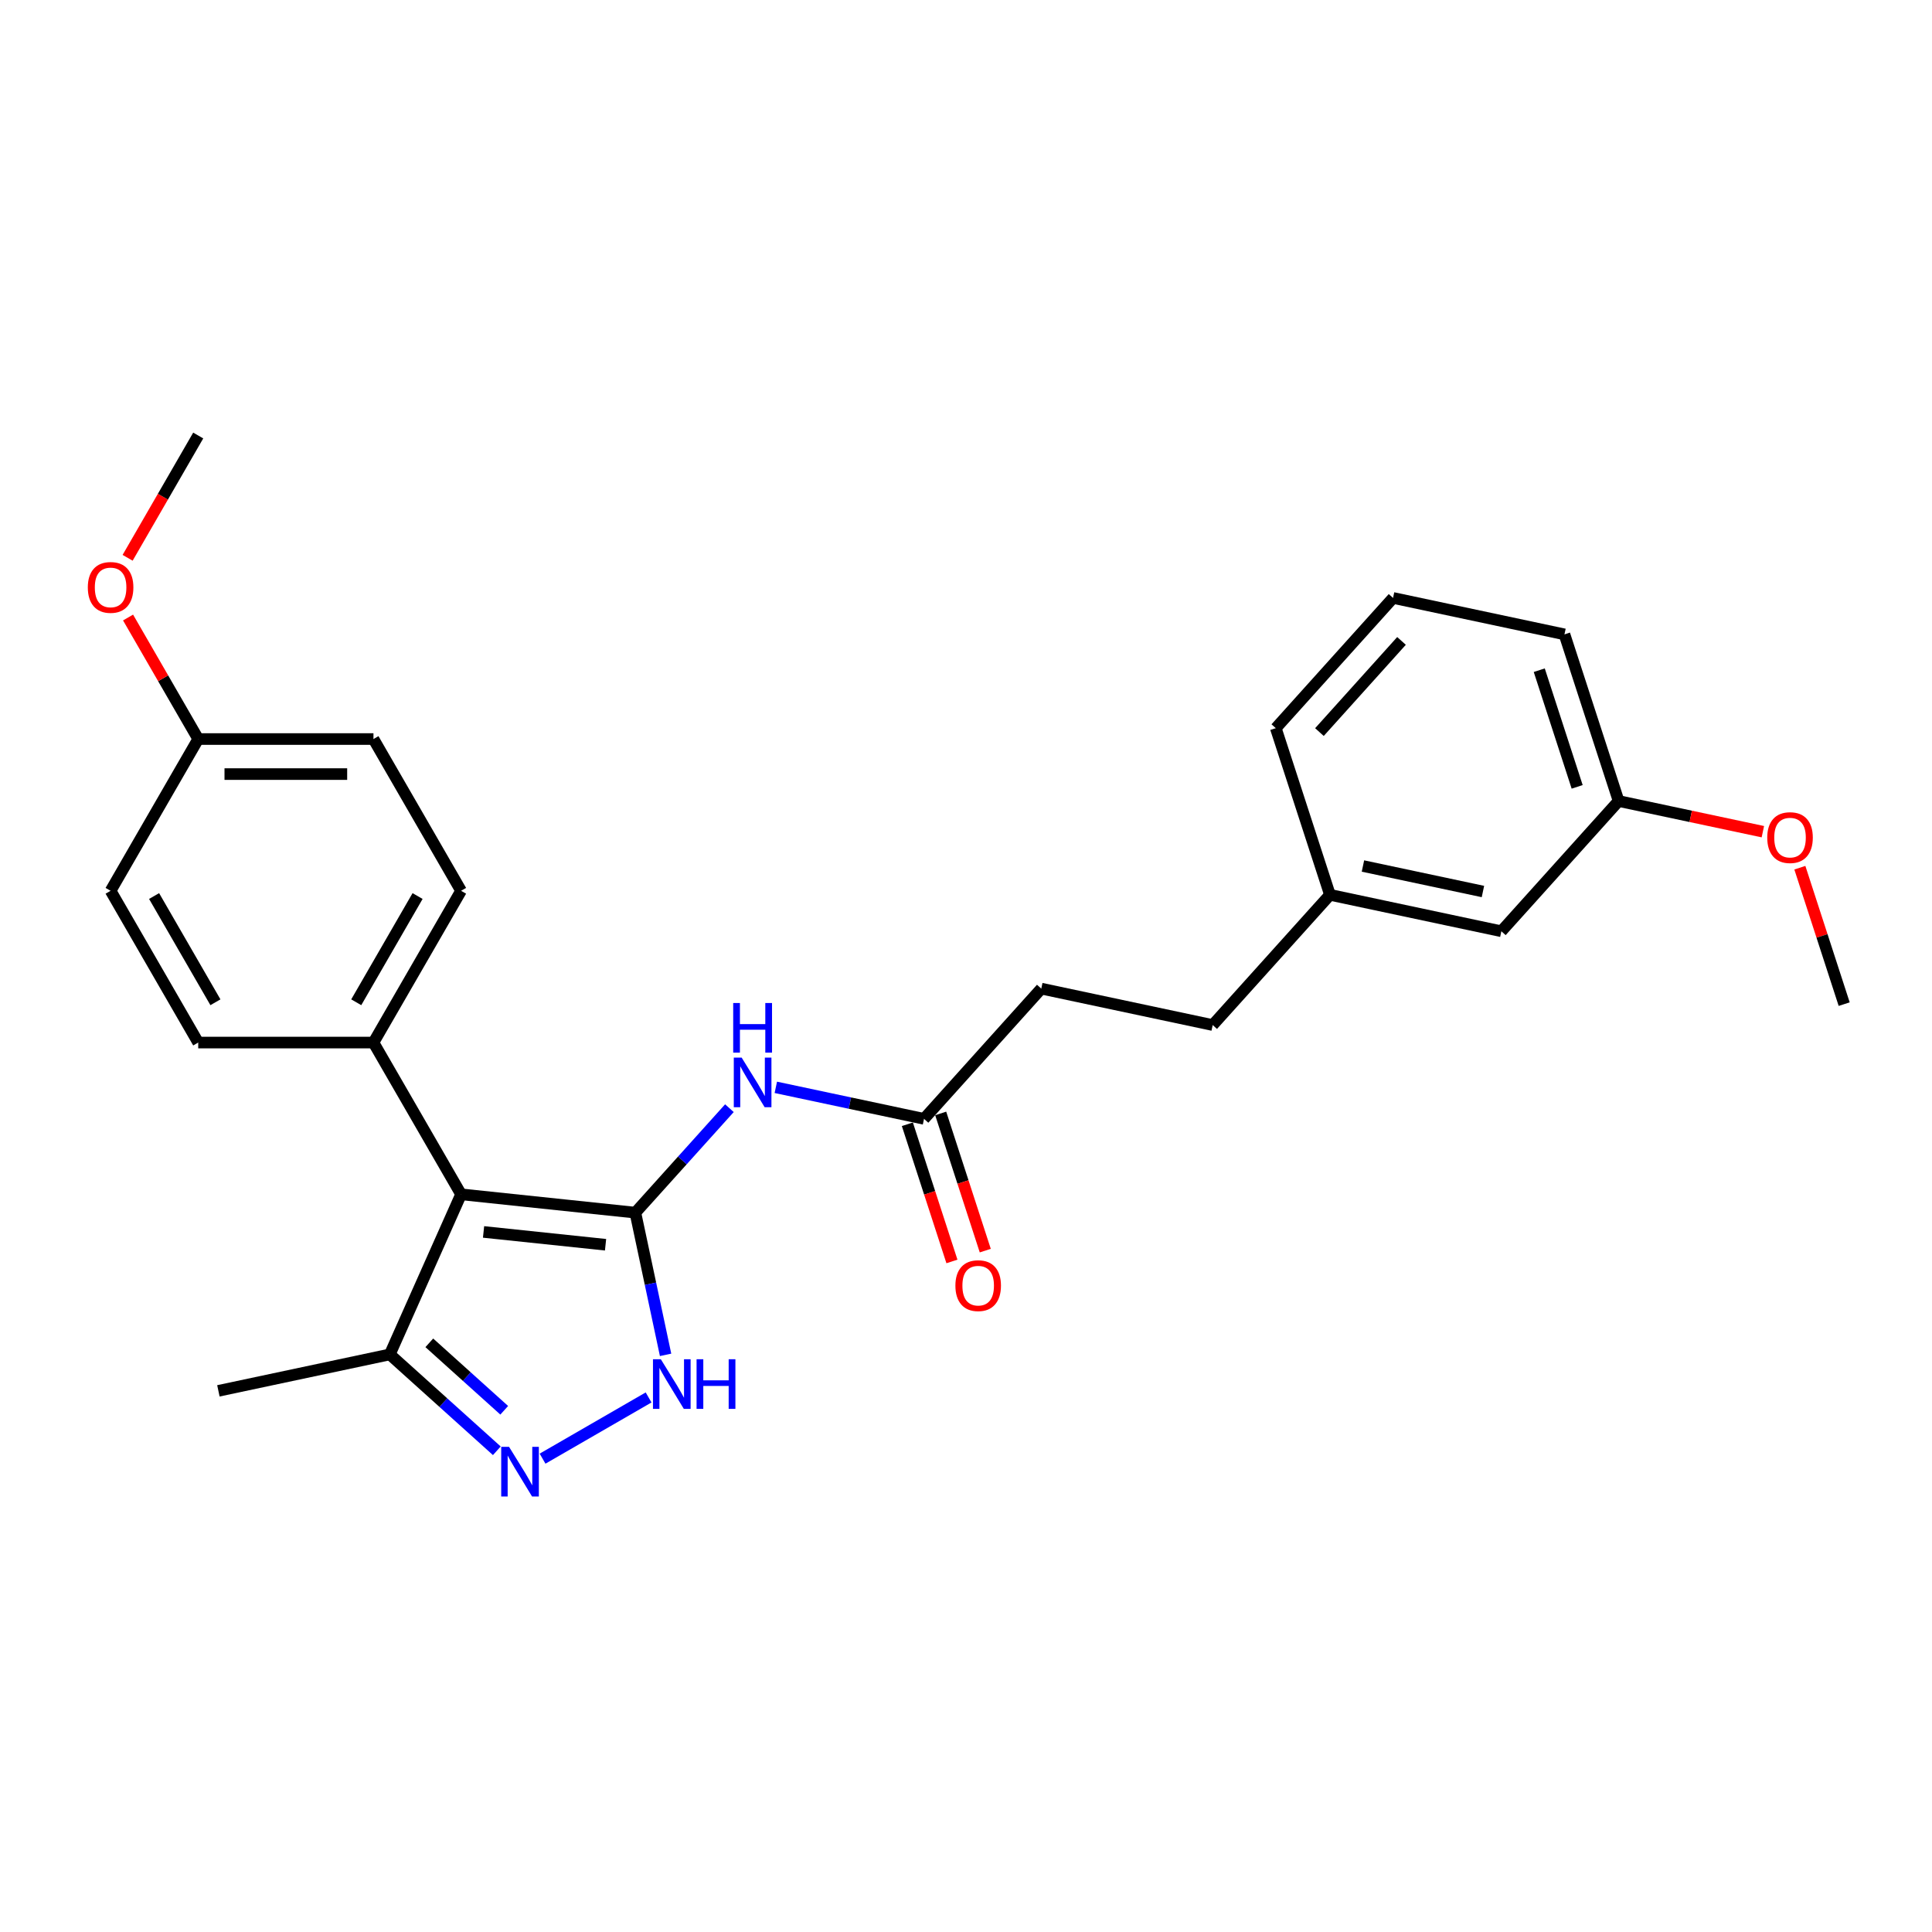 <?xml version='1.0' encoding='iso-8859-1'?>
<svg version='1.1' baseProfile='full'
              xmlns='http://www.w3.org/2000/svg'
                      xmlns:rdkit='http://www.rdkit.org/xml'
                      xmlns:xlink='http://www.w3.org/1999/xlink'
                  xml:space='preserve'
width='1000px' height='1000px' viewBox='0 0 1000 1000'>
<!-- END OF HEADER -->
<rect style='opacity:1.0;fill:#FFFFFF;stroke:none' width='1000' height='1000' x='0' y='0'> </rect>
<path class='bond-0' d='M 328.86,627.661 L 238.653,618.18' style='fill:none;fill-rule:evenodd;stroke:#000000;stroke-width:6px;stroke-linecap:butt;stroke-linejoin:miter;stroke-opacity:1' />
<path class='bond-0' d='M 313.433,644.28 L 250.288,637.644' style='fill:none;fill-rule:evenodd;stroke:#000000;stroke-width:6px;stroke-linecap:butt;stroke-linejoin:miter;stroke-opacity:1' />
<path class='bond-1' d='M 328.86,627.661 L 336.683,664.466' style='fill:none;fill-rule:evenodd;stroke:#000000;stroke-width:6px;stroke-linecap:butt;stroke-linejoin:miter;stroke-opacity:1' />
<path class='bond-1' d='M 336.683,664.466 L 344.506,701.271' style='fill:none;fill-rule:evenodd;stroke:#0000FF;stroke-width:6px;stroke-linecap:butt;stroke-linejoin:miter;stroke-opacity:1' />
<path class='bond-3' d='M 328.86,627.661 L 353.202,600.627' style='fill:none;fill-rule:evenodd;stroke:#000000;stroke-width:6px;stroke-linecap:butt;stroke-linejoin:miter;stroke-opacity:1' />
<path class='bond-3' d='M 353.202,600.627 L 377.543,573.593' style='fill:none;fill-rule:evenodd;stroke:#0000FF;stroke-width:6px;stroke-linecap:butt;stroke-linejoin:miter;stroke-opacity:1' />
<path class='bond-4' d='M 238.653,618.18 L 201.761,701.042' style='fill:none;fill-rule:evenodd;stroke:#000000;stroke-width:6px;stroke-linecap:butt;stroke-linejoin:miter;stroke-opacity:1' />
<path class='bond-6' d='M 238.653,618.18 L 193.301,539.628' style='fill:none;fill-rule:evenodd;stroke:#000000;stroke-width:6px;stroke-linecap:butt;stroke-linejoin:miter;stroke-opacity:1' />
<path class='bond-2' d='M 335.709,723.316 L 280.829,755.001' style='fill:none;fill-rule:evenodd;stroke:#0000FF;stroke-width:6px;stroke-linecap:butt;stroke-linejoin:miter;stroke-opacity:1' />
<path class='bond-26' d='M 257.158,750.921 L 229.459,725.982' style='fill:none;fill-rule:evenodd;stroke:#0000FF;stroke-width:6px;stroke-linecap:butt;stroke-linejoin:miter;stroke-opacity:1' />
<path class='bond-26' d='M 229.459,725.982 L 201.761,701.042' style='fill:none;fill-rule:evenodd;stroke:#000000;stroke-width:6px;stroke-linecap:butt;stroke-linejoin:miter;stroke-opacity:1' />
<path class='bond-26' d='M 260.987,729.958 L 241.598,712.501' style='fill:none;fill-rule:evenodd;stroke:#0000FF;stroke-width:6px;stroke-linecap:butt;stroke-linejoin:miter;stroke-opacity:1' />
<path class='bond-26' d='M 241.598,712.501 L 222.209,695.043' style='fill:none;fill-rule:evenodd;stroke:#000000;stroke-width:6px;stroke-linecap:butt;stroke-linejoin:miter;stroke-opacity:1' />
<path class='bond-5' d='M 401.562,562.808 L 439.918,570.961' style='fill:none;fill-rule:evenodd;stroke:#0000FF;stroke-width:6px;stroke-linecap:butt;stroke-linejoin:miter;stroke-opacity:1' />
<path class='bond-5' d='M 439.918,570.961 L 478.274,579.114' style='fill:none;fill-rule:evenodd;stroke:#000000;stroke-width:6px;stroke-linecap:butt;stroke-linejoin:miter;stroke-opacity:1' />
<path class='bond-20' d='M 201.761,701.042 L 113.039,719.9' style='fill:none;fill-rule:evenodd;stroke:#000000;stroke-width:6px;stroke-linecap:butt;stroke-linejoin:miter;stroke-opacity:1' />
<path class='bond-7' d='M 469.648,581.916 L 481.184,617.42' style='fill:none;fill-rule:evenodd;stroke:#000000;stroke-width:6px;stroke-linecap:butt;stroke-linejoin:miter;stroke-opacity:1' />
<path class='bond-7' d='M 481.184,617.42 L 492.72,652.924' style='fill:none;fill-rule:evenodd;stroke:#FF0000;stroke-width:6px;stroke-linecap:butt;stroke-linejoin:miter;stroke-opacity:1' />
<path class='bond-7' d='M 486.901,576.311 L 498.437,611.815' style='fill:none;fill-rule:evenodd;stroke:#000000;stroke-width:6px;stroke-linecap:butt;stroke-linejoin:miter;stroke-opacity:1' />
<path class='bond-7' d='M 498.437,611.815 L 509.972,647.319' style='fill:none;fill-rule:evenodd;stroke:#FF0000;stroke-width:6px;stroke-linecap:butt;stroke-linejoin:miter;stroke-opacity:1' />
<path class='bond-10' d='M 478.274,579.114 L 538.967,511.708' style='fill:none;fill-rule:evenodd;stroke:#000000;stroke-width:6px;stroke-linecap:butt;stroke-linejoin:miter;stroke-opacity:1' />
<path class='bond-8' d='M 193.301,539.628 L 238.653,461.077' style='fill:none;fill-rule:evenodd;stroke:#000000;stroke-width:6px;stroke-linecap:butt;stroke-linejoin:miter;stroke-opacity:1' />
<path class='bond-8' d='M 184.394,518.775 L 216.14,463.789' style='fill:none;fill-rule:evenodd;stroke:#000000;stroke-width:6px;stroke-linecap:butt;stroke-linejoin:miter;stroke-opacity:1' />
<path class='bond-9' d='M 193.301,539.628 L 102.598,539.628' style='fill:none;fill-rule:evenodd;stroke:#000000;stroke-width:6px;stroke-linecap:butt;stroke-linejoin:miter;stroke-opacity:1' />
<path class='bond-14' d='M 238.653,461.077 L 193.301,382.525' style='fill:none;fill-rule:evenodd;stroke:#000000;stroke-width:6px;stroke-linecap:butt;stroke-linejoin:miter;stroke-opacity:1' />
<path class='bond-15' d='M 102.598,539.628 L 57.246,461.077' style='fill:none;fill-rule:evenodd;stroke:#000000;stroke-width:6px;stroke-linecap:butt;stroke-linejoin:miter;stroke-opacity:1' />
<path class='bond-15' d='M 111.505,518.775 L 79.759,463.789' style='fill:none;fill-rule:evenodd;stroke:#000000;stroke-width:6px;stroke-linecap:butt;stroke-linejoin:miter;stroke-opacity:1' />
<path class='bond-17' d='M 538.967,511.708 L 627.688,530.566' style='fill:none;fill-rule:evenodd;stroke:#000000;stroke-width:6px;stroke-linecap:butt;stroke-linejoin:miter;stroke-opacity:1' />
<path class='bond-11' d='M 777.102,482.018 L 688.381,463.16' style='fill:none;fill-rule:evenodd;stroke:#000000;stroke-width:6px;stroke-linecap:butt;stroke-linejoin:miter;stroke-opacity:1' />
<path class='bond-11' d='M 767.566,461.445 L 705.461,448.245' style='fill:none;fill-rule:evenodd;stroke:#000000;stroke-width:6px;stroke-linecap:butt;stroke-linejoin:miter;stroke-opacity:1' />
<path class='bond-16' d='M 777.102,482.018 L 837.795,414.612' style='fill:none;fill-rule:evenodd;stroke:#000000;stroke-width:6px;stroke-linecap:butt;stroke-linejoin:miter;stroke-opacity:1' />
<path class='bond-12' d='M 102.598,382.525 L 57.246,461.077' style='fill:none;fill-rule:evenodd;stroke:#000000;stroke-width:6px;stroke-linecap:butt;stroke-linejoin:miter;stroke-opacity:1' />
<path class='bond-18' d='M 102.598,382.525 L 84.441,351.077' style='fill:none;fill-rule:evenodd;stroke:#000000;stroke-width:6px;stroke-linecap:butt;stroke-linejoin:miter;stroke-opacity:1' />
<path class='bond-18' d='M 84.441,351.077 L 66.285,319.629' style='fill:none;fill-rule:evenodd;stroke:#FF0000;stroke-width:6px;stroke-linecap:butt;stroke-linejoin:miter;stroke-opacity:1' />
<path class='bond-27' d='M 102.598,382.525 L 193.301,382.525' style='fill:none;fill-rule:evenodd;stroke:#000000;stroke-width:6px;stroke-linecap:butt;stroke-linejoin:miter;stroke-opacity:1' />
<path class='bond-27' d='M 116.203,400.666 L 179.696,400.666' style='fill:none;fill-rule:evenodd;stroke:#000000;stroke-width:6px;stroke-linecap:butt;stroke-linejoin:miter;stroke-opacity:1' />
<path class='bond-13' d='M 688.381,463.16 L 627.688,530.566' style='fill:none;fill-rule:evenodd;stroke:#000000;stroke-width:6px;stroke-linecap:butt;stroke-linejoin:miter;stroke-opacity:1' />
<path class='bond-22' d='M 688.381,463.16 L 660.352,376.896' style='fill:none;fill-rule:evenodd;stroke:#000000;stroke-width:6px;stroke-linecap:butt;stroke-linejoin:miter;stroke-opacity:1' />
<path class='bond-19' d='M 837.795,414.612 L 875.126,422.547' style='fill:none;fill-rule:evenodd;stroke:#000000;stroke-width:6px;stroke-linecap:butt;stroke-linejoin:miter;stroke-opacity:1' />
<path class='bond-19' d='M 875.126,422.547 L 912.457,430.482' style='fill:none;fill-rule:evenodd;stroke:#FF0000;stroke-width:6px;stroke-linecap:butt;stroke-linejoin:miter;stroke-opacity:1' />
<path class='bond-28' d='M 837.795,414.612 L 809.766,328.348' style='fill:none;fill-rule:evenodd;stroke:#000000;stroke-width:6px;stroke-linecap:butt;stroke-linejoin:miter;stroke-opacity:1' />
<path class='bond-28' d='M 816.338,407.279 L 796.717,346.894' style='fill:none;fill-rule:evenodd;stroke:#000000;stroke-width:6px;stroke-linecap:butt;stroke-linejoin:miter;stroke-opacity:1' />
<path class='bond-24' d='M 66.054,288.717 L 84.326,257.069' style='fill:none;fill-rule:evenodd;stroke:#FF0000;stroke-width:6px;stroke-linecap:butt;stroke-linejoin:miter;stroke-opacity:1' />
<path class='bond-24' d='M 84.326,257.069 L 102.598,225.422' style='fill:none;fill-rule:evenodd;stroke:#000000;stroke-width:6px;stroke-linecap:butt;stroke-linejoin:miter;stroke-opacity:1' />
<path class='bond-25' d='M 931.603,449.126 L 943.074,484.431' style='fill:none;fill-rule:evenodd;stroke:#FF0000;stroke-width:6px;stroke-linecap:butt;stroke-linejoin:miter;stroke-opacity:1' />
<path class='bond-25' d='M 943.074,484.431 L 954.545,519.735' style='fill:none;fill-rule:evenodd;stroke:#000000;stroke-width:6px;stroke-linecap:butt;stroke-linejoin:miter;stroke-opacity:1' />
<path class='bond-21' d='M 721.044,309.49 L 660.352,376.896' style='fill:none;fill-rule:evenodd;stroke:#000000;stroke-width:6px;stroke-linecap:butt;stroke-linejoin:miter;stroke-opacity:1' />
<path class='bond-21' d='M 725.422,331.739 L 682.937,378.923' style='fill:none;fill-rule:evenodd;stroke:#000000;stroke-width:6px;stroke-linecap:butt;stroke-linejoin:miter;stroke-opacity:1' />
<path class='bond-23' d='M 721.044,309.49 L 809.766,328.348' style='fill:none;fill-rule:evenodd;stroke:#000000;stroke-width:6px;stroke-linecap:butt;stroke-linejoin:miter;stroke-opacity:1' />
<path  class='atom-2' d='M 342.04 703.539
L 350.458 717.145
Q 351.292 718.487, 352.635 720.918
Q 353.977 723.349, 354.049 723.494
L 354.049 703.539
L 357.46 703.539
L 357.46 729.226
L 353.941 729.226
L 344.907 714.351
Q 343.854 712.609, 342.73 710.614
Q 341.641 708.618, 341.315 708.002
L 341.315 729.226
L 337.977 729.226
L 337.977 703.539
L 342.04 703.539
' fill='#0000FF'/>
<path  class='atom-2' d='M 360.544 703.539
L 364.027 703.539
L 364.027 714.46
L 377.161 714.46
L 377.161 703.539
L 380.644 703.539
L 380.644 729.226
L 377.161 729.226
L 377.161 717.362
L 364.027 717.362
L 364.027 729.226
L 360.544 729.226
L 360.544 703.539
' fill='#0000FF'/>
<path  class='atom-3' d='M 263.489 748.891
L 271.906 762.496
Q 272.74 763.839, 274.083 766.27
Q 275.425 768.701, 275.498 768.846
L 275.498 748.891
L 278.908 748.891
L 278.908 774.578
L 275.389 774.578
L 266.355 759.703
Q 265.303 757.961, 264.178 755.966
Q 263.09 753.97, 262.763 753.354
L 262.763 774.578
L 259.425 774.578
L 259.425 748.891
L 263.489 748.891
' fill='#0000FF'/>
<path  class='atom-4' d='M 383.875 547.412
L 392.292 561.017
Q 393.126 562.36, 394.469 564.79
Q 395.811 567.221, 395.884 567.366
L 395.884 547.412
L 399.294 547.412
L 399.294 573.099
L 395.775 573.099
L 386.741 558.223
Q 385.689 556.482, 384.564 554.486
Q 383.475 552.491, 383.149 551.874
L 383.149 573.099
L 379.811 573.099
L 379.811 547.412
L 383.875 547.412
' fill='#0000FF'/>
<path  class='atom-4' d='M 379.503 519.156
L 382.986 519.156
L 382.986 530.076
L 396.12 530.076
L 396.12 519.156
L 399.603 519.156
L 399.603 544.843
L 396.12 544.843
L 396.12 532.979
L 382.986 532.979
L 382.986 544.843
L 379.503 544.843
L 379.503 519.156
' fill='#0000FF'/>
<path  class='atom-8' d='M 494.512 665.45
Q 494.512 659.283, 497.559 655.836
Q 500.607 652.389, 506.303 652.389
Q 511.999 652.389, 515.047 655.836
Q 518.095 659.283, 518.095 665.45
Q 518.095 671.691, 515.011 675.246
Q 511.927 678.766, 506.303 678.766
Q 500.643 678.766, 497.559 675.246
Q 494.512 671.727, 494.512 665.45
M 506.303 675.863
Q 510.222 675.863, 512.326 673.251
Q 514.466 670.602, 514.466 665.45
Q 514.466 660.407, 512.326 657.868
Q 510.222 655.292, 506.303 655.292
Q 502.385 655.292, 500.244 657.831
Q 498.14 660.371, 498.14 665.45
Q 498.14 670.639, 500.244 673.251
Q 502.385 675.863, 506.303 675.863
' fill='#FF0000'/>
<path  class='atom-19' d='M 45.455 304.046
Q 45.455 297.878, 48.502 294.431
Q 51.55 290.985, 57.246 290.985
Q 62.942 290.985, 65.99 294.431
Q 69.037 297.878, 69.037 304.046
Q 69.037 310.286, 65.954 313.842
Q 62.87 317.361, 57.246 317.361
Q 51.586 317.361, 48.502 313.842
Q 45.455 310.323, 45.455 304.046
M 57.246 314.459
Q 61.164 314.459, 63.269 311.847
Q 65.409 309.198, 65.409 304.046
Q 65.409 299.003, 63.269 296.463
Q 61.164 293.887, 57.246 293.887
Q 53.328 293.887, 51.187 296.427
Q 49.083 298.967, 49.083 304.046
Q 49.083 309.234, 51.187 311.847
Q 53.328 314.459, 57.246 314.459
' fill='#FF0000'/>
<path  class='atom-20' d='M 914.725 433.543
Q 914.725 427.376, 917.773 423.929
Q 920.82 420.482, 926.516 420.482
Q 932.213 420.482, 935.26 423.929
Q 938.308 427.376, 938.308 433.543
Q 938.308 439.784, 935.224 443.339
Q 932.14 446.859, 926.516 446.859
Q 920.857 446.859, 917.773 443.339
Q 914.725 439.82, 914.725 433.543
M 926.516 443.956
Q 930.435 443.956, 932.539 441.344
Q 934.68 438.695, 934.68 433.543
Q 934.68 428.5, 932.539 425.961
Q 930.435 423.385, 926.516 423.385
Q 922.598 423.385, 920.457 425.924
Q 918.353 428.464, 918.353 433.543
Q 918.353 438.732, 920.457 441.344
Q 922.598 443.956, 926.516 443.956
' fill='#FF0000'/>
</svg>
